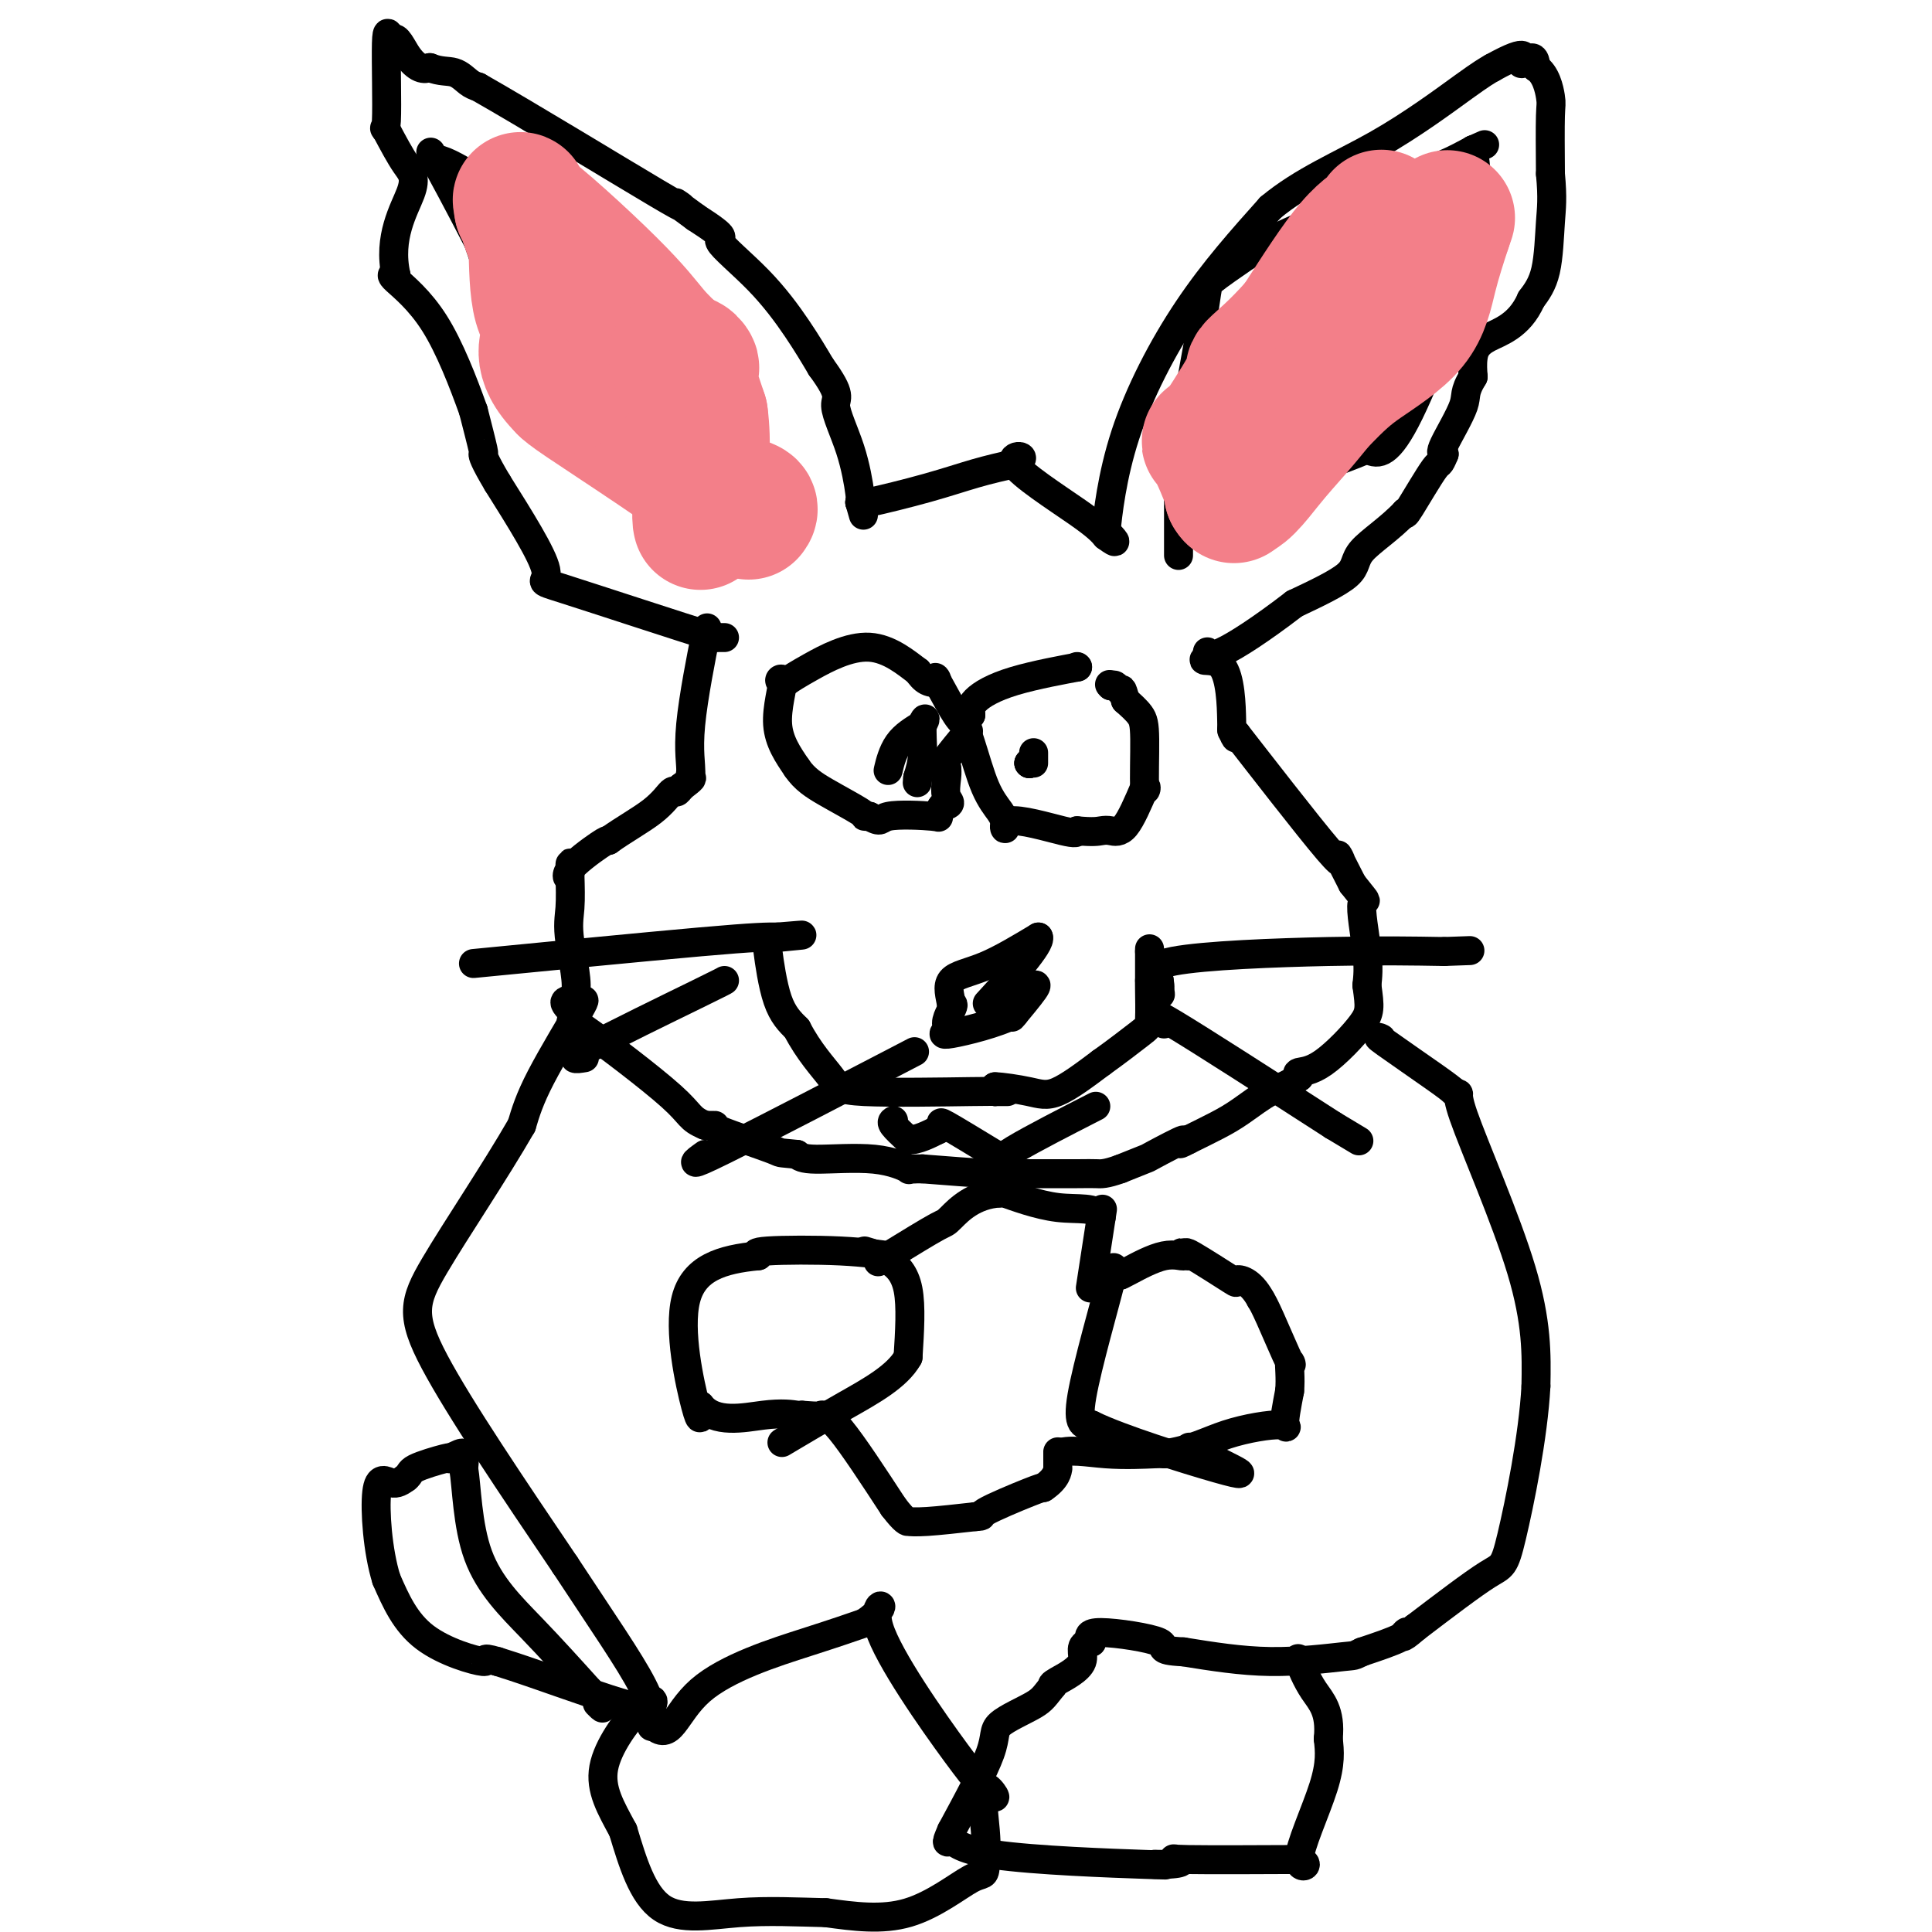 <svg viewBox='0 0 400 400' version='1.1' xmlns='http://www.w3.org/2000/svg' xmlns:xlink='http://www.w3.org/1999/xlink'><g fill='none' stroke='#000000' stroke-width='6' stroke-linecap='round' stroke-linejoin='round'><path d='M150,132c0.000,0.000 -2.000,0.000 -2,0'/><path d='M148,132c-7.202,-2.238 -24.208,-7.833 -31,-10c-6.792,-2.167 -3.369,-0.905 -4,-4c-0.631,-3.095 -5.315,-10.548 -10,-18'/><path d='M103,100c-2.869,-4.798 -3.042,-5.792 -3,-6c0.042,-0.208 0.298,0.369 0,-1c-0.298,-1.369 -1.149,-4.685 -2,-8'/><path d='M98,85c-2.107,-5.869 -4.875,-13.042 -8,-18c-3.125,-4.958 -6.607,-7.702 -8,-9c-1.393,-1.298 -0.696,-1.149 0,-1'/><path d='M82,57c-1.786,-7.905 1.750,-13.667 3,-17c1.250,-3.333 0.214,-4.238 -1,-6c-1.214,-1.762 -2.607,-4.381 -4,-7'/><path d='M80,27c-0.762,-1.512 -0.167,1.208 0,-2c0.167,-3.208 -0.095,-12.345 0,-16c0.095,-3.655 0.548,-1.827 1,0'/><path d='M81,9c0.679,-2.512 1.875,0.208 3,2c1.125,1.792 2.179,2.655 3,3c0.821,0.345 1.411,0.173 2,0'/><path d='M89,14c2.214,0.893 3.750,0.625 5,1c1.250,0.375 2.214,1.393 3,2c0.786,0.607 1.393,0.804 2,1'/><path d='M99,18c9.726,5.512 29.042,17.292 37,22c7.958,4.708 4.560,2.345 4,2c-0.560,-0.345 1.720,1.327 4,3'/><path d='M144,45c7.721,4.959 4.523,3.855 5,5c0.477,1.145 4.628,4.539 8,8c3.372,3.461 5.963,6.989 8,10c2.037,3.011 3.518,5.506 5,8'/><path d='M170,76c4.552,6.199 2.931,6.198 3,8c0.069,1.802 1.826,5.408 3,9c1.174,3.592 1.764,7.169 2,9c0.236,1.831 0.118,1.915 0,2'/><path d='M178,104c1.333,4.667 0.667,2.333 0,0'/><path d='M178,104c0.178,0.000 0.622,-0.000 1,0c0.378,0.000 0.689,0.000 1,0'/><path d='M180,104c2.524,-0.524 7.833,-1.833 12,-3c4.167,-1.167 7.190,-2.190 10,-3c2.810,-0.810 5.405,-1.405 8,-2'/><path d='M210,96c3.940,-1.774 -1.208,-2.208 0,0c1.208,2.208 8.774,7.060 13,10c4.226,2.940 5.113,3.970 6,5'/><path d='M229,111c3.167,2.333 1.583,0.667 0,-1'/><path d='M229,110c0.333,-3.381 1.167,-11.333 4,-20c2.833,-8.667 7.667,-18.048 13,-26c5.333,-7.952 11.167,-14.476 17,-21'/><path d='M263,43c6.607,-5.524 14.625,-8.833 22,-13c7.375,-4.167 14.107,-9.190 18,-12c3.893,-2.810 4.946,-3.405 6,-4'/><path d='M309,14c8.369,-4.631 6.292,-1.708 6,-1c-0.292,0.708 1.202,-0.798 2,-1c0.798,-0.202 0.899,0.899 1,2'/><path d='M318,14c2.071,1.262 2.750,4.417 3,6c0.250,1.583 0.071,1.595 0,4c-0.071,2.405 -0.036,7.202 0,12'/><path d='M321,36c0.488,5.143 0.208,7.000 0,10c-0.208,3.000 -0.345,7.143 -1,10c-0.655,2.857 -1.827,4.429 -3,6'/><path d='M317,62c-2.476,5.643 -6.667,6.750 -9,8c-2.333,1.250 -2.810,2.643 -3,4c-0.190,1.357 -0.095,2.679 0,4'/><path d='M305,78c-2.071,3.381 -1.250,3.833 -2,6c-0.750,2.167 -3.071,6.048 -4,8c-0.929,1.952 -0.464,1.976 0,2'/><path d='M299,94c-1.095,2.690 -0.833,1.417 -2,3c-1.167,1.583 -3.762,6.024 -5,8c-1.238,1.976 -1.119,1.488 -1,1'/><path d='M291,106c-3.226,3.440 -7.292,6.042 -9,8c-1.708,1.958 -1.060,3.274 -3,5c-1.940,1.726 -6.470,3.863 -11,6'/><path d='M268,125c-6.774,5.214 -12.208,8.750 -15,10c-2.792,1.250 -2.940,0.214 -3,0c-0.060,-0.214 -0.030,0.393 0,1'/><path d='M250,136c-2.226,1.524 1.208,-0.167 3,2c1.792,2.167 1.940,8.190 2,11c0.060,2.810 0.030,2.405 0,2'/><path d='M255,151c1.000,2.667 1.000,1.833 1,1'/><path d='M256,152c4.369,5.595 14.792,19.083 19,24c4.208,4.917 2.202,1.262 2,1c-0.202,-0.262 1.399,2.869 3,6'/><path d='M280,183c4.107,5.190 2.375,2.667 2,4c-0.375,1.333 0.607,6.524 1,10c0.393,3.476 0.196,5.238 0,7'/><path d='M283,204c0.643,4.604 0.750,5.616 -1,8c-1.750,2.384 -5.356,6.142 -8,8c-2.644,1.858 -4.327,1.817 -5,2c-0.673,0.183 -0.337,0.592 0,1'/><path d='M269,223c-3.067,2.177 -4.234,2.120 -6,3c-1.766,0.880 -4.129,2.699 -6,4c-1.871,1.301 -3.249,2.086 -5,3c-1.751,0.914 -3.876,1.957 -6,3'/><path d='M246,236c-3.437,1.839 -0.530,-0.064 -1,0c-0.470,0.064 -4.319,2.094 -6,3c-1.681,0.906 -1.195,0.687 -2,1c-0.805,0.313 -2.903,1.156 -5,2'/><path d='M232,242c-3.177,1.155 -4.120,1.041 -5,1c-0.880,-0.041 -1.699,-0.011 -4,0c-2.301,0.011 -6.086,0.003 -8,0c-1.914,-0.003 -1.957,-0.002 -2,0'/><path d='M213,243c-3.654,0.158 -3.289,0.053 -3,0c0.289,-0.053 0.501,-0.053 0,0c-0.501,0.053 -1.715,0.158 -5,0c-3.285,-0.158 -8.643,-0.579 -14,-1'/><path d='M191,242c-3.837,-0.030 -2.431,0.394 -3,0c-0.569,-0.394 -3.115,-1.606 -7,-2c-3.885,-0.394 -9.110,0.030 -12,0c-2.890,-0.030 -3.445,-0.515 -4,-1'/><path d='M165,239c-4.498,-0.464 -2.742,-0.124 -5,-1c-2.258,-0.876 -8.531,-2.967 -11,-4c-2.469,-1.033 -1.134,-1.010 -1,-1c0.134,0.010 -0.933,0.005 -2,0'/><path d='M146,233c-3.466,-1.448 -2.630,-2.069 -7,-6c-4.370,-3.931 -13.946,-11.174 -18,-14c-4.054,-2.826 -2.587,-1.236 -2,-1c0.587,0.236 0.293,-0.882 0,-2'/><path d='M119,210c-4.116,-3.887 -0.907,-2.104 0,-4c0.907,-1.896 -0.486,-7.472 -1,-11c-0.514,-3.528 -0.147,-5.008 0,-7c0.147,-1.992 0.073,-4.496 0,-7'/><path d='M118,181c-0.065,-4.502 0.271,-1.258 0,0c-0.271,1.258 -1.150,0.531 0,-1c1.150,-1.531 4.329,-3.866 6,-5c1.671,-1.134 1.836,-1.067 2,-1'/><path d='M126,174c3.046,-2.196 6.662,-4.187 9,-6c2.338,-1.813 3.399,-3.450 4,-4c0.601,-0.550 0.743,-0.014 1,0c0.257,0.014 0.628,-0.493 1,-1'/><path d='M141,163c2.778,-2.111 2.222,-1.889 2,-2c-0.222,-0.111 -0.111,-0.556 0,-1'/><path d='M143,160c0.131,-1.655 -0.542,-4.292 0,-10c0.542,-5.708 2.298,-14.488 3,-18c0.702,-3.512 0.351,-1.756 0,0'/><path d='M200,150c-0.500,-0.250 -1.000,-0.500 -2,-2c-1.000,-1.500 -2.500,-4.250 -4,-7'/><path d='M194,141c-0.833,-1.417 0.083,-0.458 0,0c-0.083,0.458 -1.167,0.417 -2,0c-0.833,-0.417 -1.417,-1.208 -2,-2'/><path d='M190,139c-2.226,-1.643 -5.792,-4.750 -10,-5c-4.208,-0.250 -9.060,2.357 -12,4c-2.940,1.643 -3.970,2.321 -5,3'/><path d='M163,141c-2.750,0.655 -1.125,-1.208 -1,0c0.125,1.208 -1.250,5.488 -1,9c0.250,3.512 2.125,6.256 4,9'/><path d='M165,159c1.566,2.298 3.482,3.544 6,5c2.518,1.456 5.640,3.123 7,4c1.360,0.877 0.960,0.965 1,1c0.040,0.035 0.520,0.018 1,0'/><path d='M180,169c2.694,1.553 1.928,0.437 4,0c2.072,-0.437 6.981,-0.195 9,0c2.019,0.195 1.148,0.341 1,0c-0.148,-0.341 0.426,-1.171 1,-2'/><path d='M195,167c2.548,-0.548 1.417,-0.917 1,-2c-0.417,-1.083 -0.119,-2.881 0,-4c0.119,-1.119 0.060,-1.560 0,-2'/><path d='M196,159c-0.083,-1.393 -0.792,-0.875 0,-2c0.792,-1.125 3.083,-3.893 4,-5c0.917,-1.107 0.458,-0.554 0,0'/><path d='M223,138c0.000,0.000 0.100,0.100 0.1,0.1'/><path d='M223.1,138.1c-2.483,0.469 -8.742,1.592 -13.1,2.9c-4.358,1.308 -6.817,2.802 -8,4c-1.183,1.198 -1.092,2.099 -1,3'/><path d='M201,148c-1.530,1.970 -0.853,3.394 0,6c0.853,2.606 1.884,6.394 3,9c1.116,2.606 2.319,4.030 3,5c0.681,0.970 0.841,1.485 1,2'/><path d='M208,170c0.690,3.286 -1.083,0.500 1,0c2.083,-0.500 8.024,1.286 11,2c2.976,0.714 2.988,0.357 3,0'/><path d='M223,172c3.367,0.319 4.284,0.116 5,0c0.716,-0.116 1.231,-0.147 2,0c0.769,0.147 1.791,0.470 3,-1c1.209,-1.470 2.604,-4.735 4,-8'/><path d='M237,163c0.612,-0.702 0.144,1.544 0,0c-0.144,-1.544 0.038,-6.877 0,-10c-0.038,-3.123 -0.297,-4.035 -1,-5c-0.703,-0.965 -1.852,-1.982 -3,-3'/><path d='M233,145c-0.798,-3.179 -0.792,-2.125 -1,-2c-0.208,0.125 -0.631,-0.679 -1,-1c-0.369,-0.321 -0.685,-0.161 -1,0'/><path d='M230,142c-0.500,-0.500 -0.250,-0.250 0,0'/><path d='M213,158c0.000,0.000 0.100,0.100 0.1,0.1'/><path d='M213,158c0.000,0.000 0.100,0.100 0.1,0.1'/><path d='M213,158c0.000,0.000 0.100,0.100 0.1,0.1'/><path d='M214,158c0.000,-0.833 0.000,-1.667 0,-2c0.000,-0.333 0.000,-0.167 0,0'/><path d='M184,159c-0.111,0.467 -0.222,0.933 0,0c0.222,-0.933 0.778,-3.267 2,-5c1.222,-1.733 3.111,-2.867 5,-4'/><path d='M191,150c1.071,-1.690 0.250,-1.417 0,0c-0.250,1.417 0.071,3.976 0,6c-0.071,2.024 -0.536,3.512 -1,5'/><path d='M190,161c-0.167,1.833 -0.083,0.917 0,0'/><path d='M159,196c-0.133,-0.556 -0.267,-1.111 0,1c0.267,2.111 0.933,6.889 2,10c1.067,3.111 2.533,4.556 4,6'/><path d='M165,213c2.424,4.713 5.485,7.995 7,10c1.515,2.005 1.485,2.732 7,3c5.515,0.268 16.576,0.077 22,0c5.424,-0.077 5.212,-0.038 5,0'/><path d='M206,226c4.500,0.000 2.250,0.000 0,0'/><path d='M206,226c0.000,-0.222 0.000,-0.778 0,-1c-0.000,-0.222 0.000,-0.111 0,0'/><path d='M206,225c1.333,0.000 4.667,0.500 7,1c2.333,0.500 3.667,1.000 6,0c2.333,-1.000 5.667,-3.500 9,-6'/><path d='M228,220c3.083,-2.195 6.290,-4.681 8,-6c1.710,-1.319 1.922,-1.470 2,-3c0.078,-1.530 0.022,-4.437 0,-6c-0.022,-1.563 -0.011,-1.781 0,-2'/><path d='M238,203c0.000,-2.578 0.000,-5.022 0,-6c0.000,-0.978 0.000,-0.489 0,0'/><path d='M238,197c0.444,0.889 1.556,6.111 2,8c0.444,1.889 0.222,0.444 0,-1'/><path d='M240,204c0.310,0.857 0.083,-0.500 0,-1c-0.083,-0.500 -0.024,-0.143 0,0c0.024,0.143 0.012,0.071 0,0'/><path d='M240,203c-0.940,-0.940 -3.292,-2.792 3,-4c6.292,-1.208 21.226,-1.774 32,-2c10.774,-0.226 17.387,-0.113 24,0'/><path d='M299,197c9.333,-0.333 4.667,-0.167 0,0'/><path d='M241,212c-1.917,-1.750 -3.833,-3.500 2,0c5.833,3.500 19.417,12.250 33,21'/><path d='M276,233c6.556,3.933 5.444,3.267 5,3c-0.444,-0.267 -0.222,-0.133 0,0'/><path d='M214,204c0.444,-0.133 0.889,-0.267 0,1c-0.889,1.267 -3.111,3.933 -4,5c-0.889,1.067 -0.444,0.533 0,0'/><path d='M210,210c-3.511,1.867 -10.289,3.533 -13,4c-2.711,0.467 -1.356,-0.267 0,-1'/><path d='M197,213c-2.022,-0.378 -0.578,-2.822 0,-4c0.578,-1.178 0.289,-1.089 0,-1'/><path d='M197,208c-0.286,-1.798 -1.000,-3.792 0,-5c1.000,-1.208 3.714,-1.631 7,-3c3.286,-1.369 7.143,-3.685 11,-6'/><path d='M215,194c0.800,1.267 -6.200,8.933 -9,12c-2.800,3.067 -1.400,1.533 0,0'/><path d='M103,199c-4.311,0.422 -8.622,0.844 0,0c8.622,-0.844 30.178,-2.956 42,-4c11.822,-1.044 13.911,-1.022 16,-1'/><path d='M161,194c9.244,-0.778 3.356,-0.222 1,0c-2.356,0.222 -1.178,0.111 0,0'/><path d='M121,219c-1.887,0.310 -3.774,0.619 1,-2c4.774,-2.619 16.208,-8.167 22,-11c5.792,-2.833 5.940,-2.952 6,-3c0.060,-0.048 0.030,-0.024 0,0'/><path d='M146,239c-2.200,1.578 -4.400,3.156 4,-1c8.400,-4.156 27.400,-14.044 35,-18c7.600,-3.956 3.800,-1.978 0,0'/><path d='M185,232c-0.250,0.167 -0.500,0.333 0,1c0.500,0.667 1.750,1.833 3,3'/><path d='M188,236c1.800,0.178 4.800,-1.378 6,-2c1.200,-0.622 0.600,-0.311 0,0'/><path d='M194,234c1.167,-0.500 1.083,-0.750 1,-1'/><path d='M195,233c-0.067,-0.422 -0.733,-0.978 1,0c1.733,0.978 5.867,3.489 10,6'/><path d='M206,239c1.714,1.179 0.500,1.125 4,-1c3.500,-2.125 11.714,-6.321 15,-8c3.286,-1.679 1.643,-0.839 0,0'/><path d='M286,215c-0.600,-0.289 -1.200,-0.578 1,1c2.200,1.578 7.200,5.022 10,7c2.800,1.978 3.400,2.489 4,3'/><path d='M301,226c2.095,1.214 -0.167,-1.250 2,5c2.167,6.250 8.762,21.214 12,32c3.238,10.786 3.119,17.393 3,24'/><path d='M318,287c-0.548,10.381 -3.417,24.333 -5,31c-1.583,6.667 -1.881,6.048 -5,8c-3.119,1.952 -9.060,6.476 -15,11'/><path d='M293,337c-3.583,3.143 -2.542,1.500 -2,1c0.542,-0.500 0.583,0.143 -1,1c-1.583,0.857 -4.792,1.929 -8,3'/><path d='M282,342c-1.929,0.917 -1.250,0.708 -4,1c-2.750,0.292 -8.929,1.083 -15,1c-6.071,-0.083 -12.036,-1.042 -18,-2'/><path d='M245,342c-6.167,-0.310 -3.083,-1.083 -5,-2c-1.917,-0.917 -8.833,-1.976 -12,-2c-3.167,-0.024 -2.583,0.988 -2,2'/><path d='M226,340c-3.107,0.369 -1.375,2.292 -2,4c-0.625,1.708 -3.607,3.202 -5,4c-1.393,0.798 -1.196,0.899 -1,1'/><path d='M218,349c-1.726,2.100 -2.040,2.852 -4,4c-1.960,1.148 -5.566,2.694 -7,4c-1.434,1.306 -0.695,2.373 -2,6c-1.305,3.627 -4.652,9.813 -8,16'/><path d='M197,379c-1.604,3.707 -0.616,1.973 0,2c0.616,0.027 0.858,1.815 9,3c8.142,1.185 24.183,1.767 31,2c6.817,0.233 4.408,0.116 2,0'/><path d='M239,386c6.429,0.083 6.002,-0.710 5,-1c-1.002,-0.290 -2.577,-0.078 2,0c4.577,0.078 15.308,0.022 20,0c4.692,-0.022 3.346,-0.011 2,0'/><path d='M268,385c4.429,0.619 1.000,2.667 1,0c0.000,-2.667 3.429,-10.048 5,-15c1.571,-4.952 1.286,-7.476 1,-10'/><path d='M275,360c0.583,-5.774 -1.458,-7.708 -3,-10c-1.542,-2.292 -2.583,-4.940 -3,-6c-0.417,-1.060 -0.208,-0.530 0,0'/><path d='M120,208c0.800,-0.911 1.600,-1.822 0,1c-1.600,2.822 -5.600,9.378 -8,14c-2.400,4.622 -3.200,7.311 -4,10'/><path d='M108,233c-5.607,9.738 -13.625,21.583 -18,29c-4.375,7.417 -5.107,10.405 0,20c5.107,9.595 16.054,25.798 27,42'/><path d='M117,324c7.679,11.679 13.375,19.875 16,25c2.625,5.125 2.179,7.179 2,8c-0.179,0.821 -0.089,0.411 0,0'/><path d='M135,357c3.881,4.071 4.583,-2.250 10,-7c5.417,-4.750 15.548,-7.929 22,-10c6.452,-2.071 9.226,-3.036 12,-4'/><path d='M179,336c6.607,-4.488 1.125,-5.208 3,1c1.875,6.208 11.107,19.345 16,26c4.893,6.655 5.446,6.827 6,7'/><path d='M204,370c3.869,4.810 1.042,-0.167 0,0c-1.042,0.167 -0.298,5.476 0,9c0.298,3.524 0.149,5.262 0,7'/><path d='M204,386c-0.107,2.738 -0.375,1.583 -3,3c-2.625,1.417 -7.607,5.405 -13,7c-5.393,1.595 -11.196,0.798 -17,0'/><path d='M171,396c-5.845,-0.131 -11.958,-0.458 -18,0c-6.042,0.458 -12.012,1.702 -16,-1c-3.988,-2.702 -5.994,-9.351 -8,-16'/><path d='M129,379c-2.524,-4.714 -4.833,-8.500 -4,-13c0.833,-4.500 4.810,-9.714 7,-12c2.190,-2.286 2.595,-1.643 3,-1'/><path d='M135,353c0.978,-2.022 -1.578,-0.578 -3,0c-1.422,0.578 -1.711,0.289 -2,0'/><path d='M130,353c-4.378,-1.200 -12.822,-4.200 -18,-6c-5.178,-1.800 -7.089,-2.400 -9,-3'/><path d='M103,344c-4.238,-1.238 -1.333,0.167 -3,0c-1.667,-0.167 -7.905,-1.905 -12,-5c-4.095,-3.095 -6.048,-7.548 -8,-12'/><path d='M80,327c-1.833,-5.821 -2.417,-14.375 -2,-18c0.417,-3.625 1.833,-2.321 3,-2c1.167,0.321 2.083,-0.339 3,-1'/><path d='M84,306c1.036,-0.798 0.625,-1.292 2,-2c1.375,-0.708 4.536,-1.631 6,-2c1.464,-0.369 1.232,-0.185 1,0'/><path d='M93,302c2.067,-0.978 2.733,-1.422 3,-1c0.267,0.422 0.133,1.711 0,3'/><path d='M96,304c0.631,3.643 0.708,11.750 3,18c2.292,6.250 6.798,10.643 11,15c4.202,4.357 8.101,8.679 12,13'/><path d='M122,350c4.022,5.022 2.578,3.578 2,3c-0.578,-0.578 -0.289,-0.289 0,0'/><path d='M226,265c-0.222,1.444 -0.444,2.889 0,0c0.444,-2.889 1.556,-10.111 2,-13c0.444,-2.889 0.222,-1.444 0,0'/><path d='M228,252c-1.083,-2.286 -4.792,-1.500 -9,-2c-4.208,-0.500 -8.917,-2.286 -11,-3c-2.083,-0.714 -1.542,-0.357 -1,0'/><path d='M207,247c-5.452,0.310 -8.583,3.583 -10,5c-1.417,1.417 -1.119,0.976 -3,2c-1.881,1.024 -5.940,3.512 -10,6'/><path d='M184,260c-3.833,2.167 -1.917,1.083 0,0'/><path d='M184,260c-1.393,-0.214 -4.875,-0.750 -10,-1c-5.125,-0.250 -11.893,-0.214 -15,0c-3.107,0.214 -2.554,0.607 -2,1'/><path d='M157,260c-7.679,0.726 -13.375,2.542 -15,9c-1.625,6.458 0.821,17.560 2,22c1.179,4.440 1.089,2.220 1,0'/><path d='M145,291c3.000,3.857 9.000,2.500 13,2c4.000,-0.500 6.000,-0.143 7,0c1.000,0.143 1.000,0.071 1,0'/><path d='M166,293c4.048,0.321 3.667,0.125 4,0c0.333,-0.125 1.381,-0.179 4,3c2.619,3.179 6.810,9.589 11,16'/><path d='M185,312c2.413,3.158 2.946,3.053 3,3c0.054,-0.053 -0.370,-0.053 0,0c0.370,0.053 1.534,0.158 4,0c2.466,-0.158 6.233,-0.579 10,-1'/><path d='M202,314c2.119,-0.155 0.417,-0.042 2,-1c1.583,-0.958 6.452,-2.988 9,-4c2.548,-1.012 2.774,-1.006 3,-1'/><path d='M216,308c2.845,-1.882 2.959,-3.587 3,-4c0.041,-0.413 0.011,0.466 0,0c-0.011,-0.466 -0.003,-2.276 0,-3c0.003,-0.724 0.002,-0.362 0,0'/><path d='M219,301c2.155,-1.083 6.042,-0.292 10,0c3.958,0.292 7.988,0.083 10,0c2.012,-0.083 2.006,-0.042 2,0'/><path d='M241,301c5.694,-0.762 8.928,-2.668 13,-4c4.072,-1.332 8.981,-2.089 11,-2c2.019,0.089 1.148,1.026 1,0c-0.148,-1.026 0.426,-4.013 1,-7'/><path d='M267,288c0.252,-2.573 -0.118,-5.504 0,-6c0.118,-0.496 0.724,1.443 0,0c-0.724,-1.443 -2.778,-6.270 -4,-9c-1.222,-2.730 -1.611,-3.365 -2,-4'/><path d='M261,269c-2.124,-3.925 -4.435,-4.238 -5,-4c-0.565,0.238 0.617,1.026 -1,0c-1.617,-1.026 -6.033,-3.864 -8,-5c-1.967,-1.136 -1.483,-0.568 -1,0'/><path d='M246,260c-2.410,-1.348 -0.935,-0.217 -1,0c-0.065,0.217 -1.671,-0.480 -4,0c-2.329,0.480 -5.380,2.137 -7,3c-1.620,0.863 -1.810,0.931 -2,1'/><path d='M232,264c-2.238,-0.512 -0.833,-3.792 -2,1c-1.167,4.792 -4.905,17.655 -6,24c-1.095,6.345 0.452,6.173 2,6'/><path d='M226,295c5.917,2.917 19.708,7.208 26,9c6.292,1.792 5.083,1.083 3,0c-2.083,-1.083 -5.042,-2.542 -8,-4'/><path d='M247,300c-1.333,-0.667 -0.667,-0.333 0,0'/><path d='M179,259c1.667,0.489 3.333,0.978 5,2c1.667,1.022 3.333,2.578 4,6c0.667,3.422 0.333,8.711 0,14'/><path d='M188,281c-2.226,4.012 -7.792,7.042 -13,10c-5.208,2.958 -10.060,5.845 -12,7c-1.940,1.155 -0.970,0.577 0,0'/><path d='M244,115c0.000,-0.417 0.000,-0.833 0,-4c0.000,-3.167 0.000,-9.083 0,-15'/><path d='M244,96c1.095,-9.310 3.833,-23.083 5,-30c1.167,-6.917 0.762,-6.976 2,-8c1.238,-1.024 4.119,-3.012 7,-5'/><path d='M258,53c2.104,-1.389 3.863,-2.362 5,-3c1.137,-0.638 1.652,-0.941 4,-2c2.348,-1.059 6.528,-2.874 9,-4c2.472,-1.126 3.236,-1.563 4,-2'/><path d='M280,42c4.778,-2.011 5.724,-1.539 7,-2c1.276,-0.461 2.882,-1.855 5,-3c2.118,-1.145 4.748,-2.041 7,-3c2.252,-0.959 4.126,-1.979 6,-3'/><path d='M305,31c4.167,-1.833 2.083,-0.917 0,0'/><path d='M305,31c0.452,2.452 1.583,8.583 -1,20c-2.583,11.417 -8.881,28.119 -13,36c-4.119,7.881 -6.060,6.940 -8,6'/><path d='M283,93c-6.119,2.667 -17.417,6.333 -25,9c-7.583,2.667 -11.452,4.333 -13,5c-1.548,0.667 -0.774,0.333 0,0'/><path d='M143,112c1.022,1.289 2.044,2.578 -4,-4c-6.044,-6.578 -19.156,-21.022 -27,-32c-7.844,-10.978 -10.422,-18.489 -13,-26'/><path d='M99,50c-4.022,-7.822 -7.578,-14.378 -9,-17c-1.422,-2.622 -0.711,-1.311 0,0'/><path d='M90,33c2.405,-0.500 12.917,6.750 20,12c7.083,5.250 10.738,8.500 15,13c4.262,4.500 9.131,10.250 14,16'/><path d='M139,74c6.024,6.014 6.584,6.550 10,11c3.416,4.450 9.689,12.813 12,18c2.311,5.187 0.660,7.196 0,8c-0.660,0.804 -0.330,0.402 0,0'/></g>
<g fill='none' stroke='#F37F89' stroke-width='28' stroke-linecap='round' stroke-linejoin='round'><path d='M286,45c0.422,0.222 0.844,0.444 0,1c-0.844,0.556 -2.956,1.444 -6,5c-3.044,3.556 -7.022,9.778 -11,16'/><path d='M269,67c-4.679,5.381 -7.875,7.833 -9,9c-1.125,1.167 -0.179,1.048 -1,3c-0.821,1.952 -3.411,5.976 -6,10'/><path d='M253,89c-3.167,3.560 -3.083,1.458 -2,3c1.083,1.542 3.167,6.726 4,9c0.833,2.274 0.417,1.637 0,1'/><path d='M255,102c1.595,1.000 4.583,-3.000 7,-6c2.417,-3.000 4.262,-5.000 6,-7c1.738,-2.000 3.369,-4.000 5,-6'/><path d='M273,83c4.271,-4.394 5.949,-5.879 9,-8c3.051,-2.121 7.475,-4.879 10,-8c2.525,-3.121 3.150,-6.606 4,-10c0.850,-3.394 1.925,-6.697 3,-10'/><path d='M299,47c1.167,-3.333 0.583,-1.667 0,0'/><path d='M155,106c0.250,-0.333 0.500,-0.667 0,-1c-0.500,-0.333 -1.750,-0.667 -3,-1'/><path d='M152,104c-3.238,-2.238 -9.833,-6.833 -16,-11c-6.167,-4.167 -11.905,-7.905 -15,-10c-3.095,-2.095 -3.548,-2.548 -4,-3'/><path d='M117,80c-5.988,-6.000 -3.458,-9.000 -3,-11c0.458,-2.000 -1.155,-3.000 -2,-6c-0.845,-3.000 -0.923,-8.000 -1,-13'/><path d='M111,50c-1.036,-4.726 -0.625,-1.542 -1,-2c-0.375,-0.458 -1.536,-4.560 -2,-6c-0.464,-1.440 -0.232,-0.220 0,1'/><path d='M108,43c3.131,2.000 12.458,10.500 18,16c5.542,5.500 7.298,8.000 9,10c1.702,2.000 3.351,3.500 5,5'/><path d='M140,74c5.298,4.583 2.542,0.542 2,1c-0.542,0.458 1.131,5.417 2,8c0.869,2.583 0.935,2.792 1,3'/><path d='M145,86c0.774,5.405 0.208,12.917 0,17c-0.208,4.083 -0.060,4.738 0,5c0.060,0.262 0.030,0.131 0,0'/></g>
</svg>